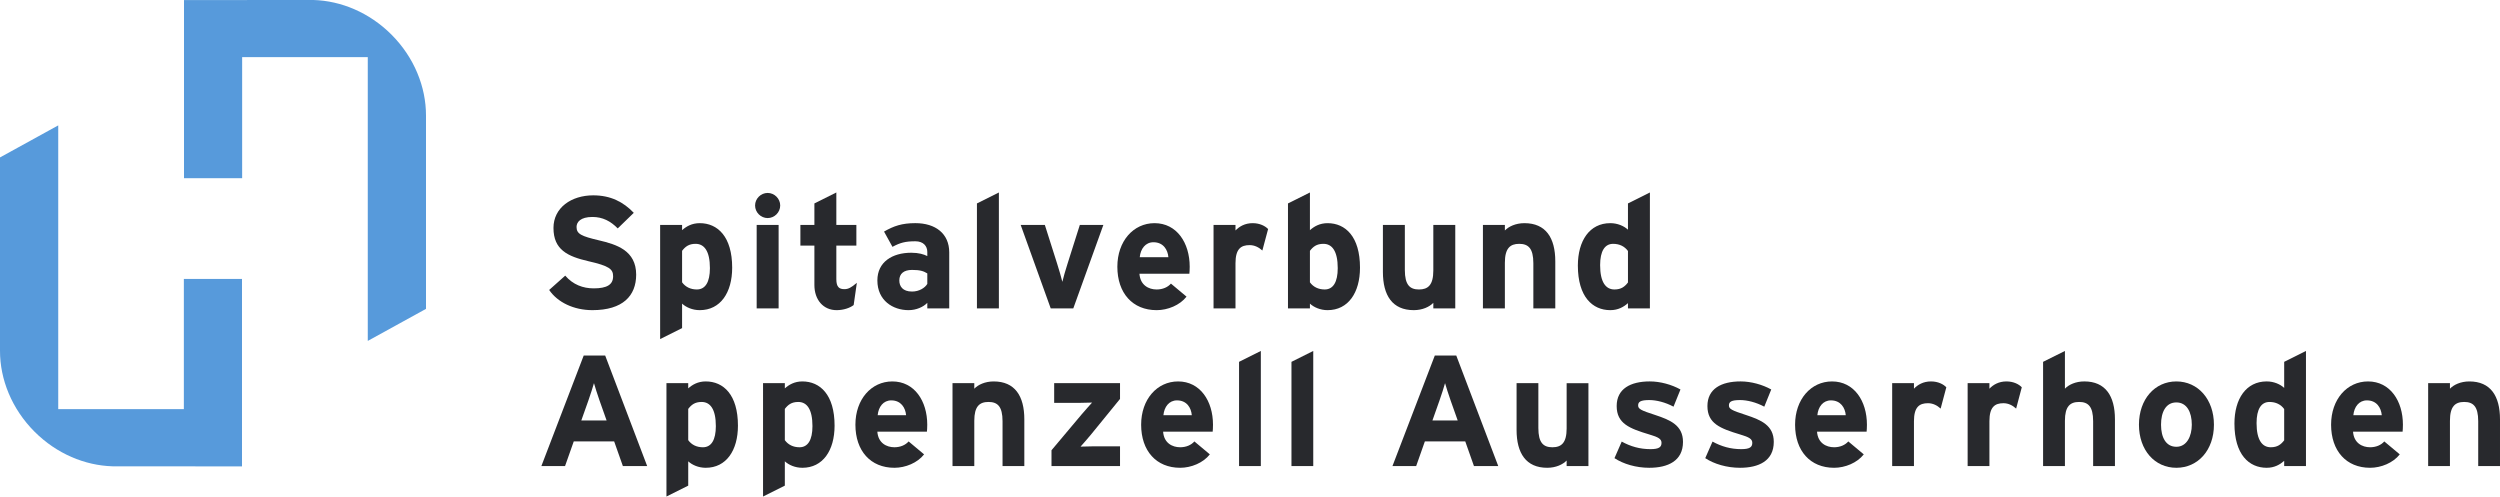<?xml version="1.0" encoding="utf-8"?>
<!-- Generator: Adobe Illustrator 16.0.4, SVG Export Plug-In . SVG Version: 6.00 Build 0)  -->
<!DOCTYPE svg PUBLIC "-//W3C//DTD SVG 1.1//EN" "http://www.w3.org/Graphics/SVG/1.1/DTD/svg11.dtd">
<svg version="1.1" id="Ebene_1" xmlns="http://www.w3.org/2000/svg" xmlns:xlink="http://www.w3.org/1999/xlink" x="0px" y="0px"
	 width="300px" height="59.583px" viewBox="0 0 300 59.583" enable-background="new 0 0 300 59.583" xml:space="preserve">
<g>
	<path fill="#28292D" d="M74.744,55.926L73.7,52.971h-4.85l-1.044,2.955h-2.841l5.08-13.262h2.577l5.038,13.262H74.744z
		 M71.938,48.045c-0.265-0.778-0.529-1.571-0.662-2.066c-0.135,0.495-0.399,1.288-0.664,2.066l-0.854,2.407h3.033L71.938,48.045z"/>
	<path fill="#28292D" d="M84.689,56.134c-0.871,0-1.628-0.34-2.102-0.775v2.917l-2.613,1.307V45.979h2.613v0.626
		c0.493-0.438,1.154-0.834,2.102-0.834c2.123,0,3.865,1.59,3.865,5.308C88.554,54.049,87.151,56.134,84.689,56.134z M84.196,48.235
		c-0.814,0-1.231,0.343-1.609,0.834v3.749c0.395,0.551,1.001,0.854,1.762,0.854c1.004,0,1.553-0.869,1.553-2.537
		C85.902,49.085,85.218,48.235,84.196,48.235z"/>
	<path fill="#28292D" d="M96.284,56.134c-0.873,0-1.63-0.34-2.104-0.775v2.917l-2.615,1.307V45.979h2.615v0.626
		c0.493-0.438,1.156-0.834,2.104-0.834c2.123,0,3.865,1.59,3.865,5.308C100.149,54.049,98.747,56.134,96.284,56.134z M95.792,48.235
		c-0.815,0-1.234,0.343-1.612,0.834v3.749c0.399,0.551,1.005,0.854,1.762,0.854c1.003,0,1.553-0.869,1.553-2.537
		C97.495,49.085,96.814,48.235,95.792,48.235z"/>
	<path fill="#28292D" d="M111.23,51.797h-5.949c0.095,1.363,1.1,1.874,2.046,1.874c0.72,0,1.329-0.265,1.707-0.7l1.856,1.553
		c-0.794,1.021-2.234,1.61-3.563,1.61c-2.859,0-4.678-2.028-4.678-5.17c0-3.052,1.913-5.193,4.432-5.193
		c2.654,0,4.189,2.35,4.189,5.193C111.271,51.34,111.249,51.605,111.23,51.797z M106.949,48.045c-0.947,0-1.534,0.776-1.628,1.78
		h3.41C108.656,48.936,108.124,48.045,106.949,48.045z"/>
	<path fill="#28292D" d="M120.305,55.926v-5.38c0-1.783-0.604-2.312-1.685-2.312s-1.705,0.529-1.705,2.255v5.437h-2.614v-9.947
		h2.614v0.665c0.454-0.476,1.289-0.873,2.328-0.873c2.538,0,3.676,1.745,3.676,4.546v5.609H120.305z"/>
	<path fill="#28292D" d="M126.18,55.926v-1.896l3.615-4.3c0.4-0.476,0.988-1.119,1.255-1.421c-0.362,0.019-1.141,0.037-1.633,0.037
		h-2.916v-2.368h7.902v1.893l-3.506,4.302c-0.399,0.492-0.967,1.118-1.231,1.421c0.356-0.019,1.135-0.037,1.629-0.037h3.108v2.368
		H126.18z"/>
	<path fill="#28292D" d="M145.521,51.797h-5.948c0.096,1.363,1.097,1.874,2.045,1.874c0.721,0,1.326-0.265,1.707-0.7l1.855,1.553
		c-0.797,1.021-2.236,1.61-3.562,1.61c-2.863,0-4.681-2.028-4.681-5.17c0-3.052,1.915-5.193,4.435-5.193
		c2.65,0,4.187,2.35,4.187,5.193C145.558,51.34,145.542,51.605,145.521,51.797z M141.239,48.045c-0.948,0-1.534,0.776-1.629,1.78
		h3.406C142.943,48.936,142.414,48.045,141.239,48.045z"/>
	<path fill="#28292D" d="M148.686,55.926V43.421l2.614-1.307v13.812H148.686z"/>
	<path fill="#28292D" d="M154.976,55.926V43.421l2.614-1.307v13.812H154.976z"/>
	<path fill="#28292D" d="M176.874,55.926l-1.042-2.955h-4.849l-1.042,2.955h-2.845l5.081-13.262h2.576l5.037,13.262H176.874z
		 M174.07,48.045c-0.265-0.778-0.529-1.571-0.664-2.066c-0.13,0.495-0.397,1.288-0.662,2.066l-0.851,2.407h3.03L174.07,48.045z"/>
	<path fill="#28292D" d="M187.996,55.926v-0.664c-0.453,0.475-1.288,0.872-2.333,0.872c-2.536,0-3.674-1.742-3.674-4.549v-5.606
		h2.614v5.383c0,1.78,0.607,2.31,1.685,2.31c1.081,0,1.708-0.529,1.708-2.253v-5.439h2.615v9.947H187.996z"/>
	<path fill="#28292D" d="M197.905,56.134c-1.575,0-3.105-0.454-4.167-1.156l0.869-1.988c1.062,0.587,2.18,0.907,3.449,0.907
		c1.021,0,1.326-0.244,1.326-0.755c0-0.454-0.358-0.684-1.461-1.005c-2.385-0.719-3.919-1.308-3.919-3.412
		c0-2.064,1.646-2.955,3.976-2.955c1.254,0,2.614,0.378,3.679,0.967l-0.835,2.064c-0.985-0.53-2.066-0.794-2.9-0.794
		c-1.061,0-1.346,0.208-1.346,0.642c0,0.42,0.306,0.59,2.069,1.157c1.78,0.589,3.314,1.231,3.314,3.22
		C201.96,55.318,200.143,56.134,197.905,56.134z"/>
	<path fill="#28292D" d="M208.796,56.134c-1.57,0-3.105-0.454-4.166-1.156l0.873-1.988c1.062,0.587,2.18,0.907,3.446,0.907
		c1.023,0,1.326-0.244,1.326-0.755c0-0.454-0.362-0.684-1.458-1.005c-2.388-0.719-3.926-1.308-3.926-3.412
		c0-2.064,1.651-2.955,3.981-2.955c1.251,0,2.615,0.378,3.677,0.967l-0.835,2.064c-0.982-0.53-2.066-0.794-2.897-0.794
		c-1.062,0-1.346,0.208-1.346,0.642c0,0.42,0.303,0.59,2.064,1.157c1.782,0.589,3.318,1.231,3.318,3.22
		C212.854,55.318,211.032,56.134,208.796,56.134z"/>
	<path fill="#28292D" d="M223.993,51.797h-5.95c0.095,1.363,1.097,1.874,2.047,1.874c0.718,0,1.326-0.265,1.705-0.7l1.857,1.553
		c-0.796,1.021-2.236,1.61-3.562,1.61c-2.862,0-4.68-2.028-4.68-5.17c0-3.052,1.912-5.193,4.432-5.193
		c2.655,0,4.189,2.35,4.189,5.193C224.031,51.34,224.012,51.605,223.993,51.797z M219.709,48.045c-0.947,0-1.534,0.776-1.626,1.78
		h3.409C221.416,48.936,220.884,48.045,219.709,48.045z"/>
	<path fill="#28292D" d="M232.877,49.031c-0.417-0.382-0.93-0.646-1.516-0.646c-1.024,0-1.686,0.436-1.686,2.161v5.38h-2.614v-9.947
		h2.614v0.665c0.45-0.476,1.118-0.873,2.044-0.873c0.854,0,1.496,0.341,1.84,0.703L232.877,49.031z"/>
	<path fill="#28292D" d="M241.936,49.031c-0.42-0.382-0.933-0.646-1.519-0.646c-1.024,0-1.686,0.436-1.686,2.161v5.38h-2.614v-9.947
		h2.614v0.665c0.454-0.476,1.118-0.873,2.044-0.873c0.854,0,1.496,0.341,1.84,0.703L241.936,49.031z"/>
	<path fill="#28292D" d="M251.176,55.926v-5.38c0-1.783-0.604-2.312-1.682-2.312c-1.083,0-1.703,0.529-1.703,2.255v5.437h-2.621
		V43.421l2.621-1.307v4.529c0.45-0.476,1.284-0.873,2.327-0.873c2.539,0,3.676,1.745,3.676,4.546v5.609H251.176z"/>
	<path fill="#28292D" d="M261.162,56.134c-2.594,0-4.488-2.12-4.488-5.17c0-3.052,1.895-5.193,4.488-5.193
		c2.596,0,4.51,2.142,4.51,5.193C265.672,54.014,263.758,56.134,261.162,56.134z M261.162,48.291c-1.25,0-1.838,1.137-1.838,2.673
		c0,1.532,0.588,2.65,1.838,2.65c1.251,0,1.855-1.27,1.855-2.65C263.018,49.447,262.413,48.291,261.162,48.291z"/>
	<path fill="#28292D" d="M274.102,55.926v-0.624c-0.492,0.435-1.156,0.832-2.101,0.832c-2.123,0-3.868-1.591-3.868-5.305
		c0-2.973,1.402-5.059,3.868-5.059c0.868,0,1.628,0.341,2.101,0.778v-3.128l2.614-1.307v13.812H274.102z M274.102,49.085
		c-0.396-0.548-1.005-0.85-1.761-0.85c-1.005,0-1.553,0.869-1.553,2.538c0,2.045,0.681,2.898,1.704,2.898
		c0.812,0,1.231-0.341,1.609-0.831V49.085z"/>
	<path fill="#28292D" d="M288.312,51.797h-5.948c0.095,1.363,1.1,1.874,2.045,1.874c0.721,0,1.326-0.265,1.704-0.7l1.858,1.553
		c-0.797,1.021-2.236,1.61-3.562,1.61c-2.86,0-4.678-2.028-4.678-5.17c0-3.052,1.915-5.193,4.432-5.193
		c2.653,0,4.187,2.35,4.187,5.193C288.349,51.34,288.33,51.605,288.312,51.797z M284.029,48.045c-0.947,0-1.533,0.776-1.627,1.78
		h3.411C285.734,48.936,285.205,48.045,284.029,48.045z"/>
	<path fill="#28292D" d="M297.386,55.926v-5.38c0-1.783-0.607-2.312-1.685-2.312c-1.081,0-1.707,0.529-1.707,2.255v5.437h-2.615
		v-9.947h2.615v0.665c0.455-0.476,1.287-0.873,2.33-0.873c2.541,0,3.676,1.745,3.676,4.546v5.609H297.386z"/>
</g>
<g>
	<path fill="#579ADB" d="M46.969,4.146C44.315,1.497,40.933,0.104,37.638,0h-2.794L22.08,0.01v21.377h6.978V6.858h15.075V40.91
		l6.987-3.846V13.865C51.123,10.45,49.722,6.899,46.969,4.146z"/>
	<path fill="#579ADB" d="M4.152,51.81c2.651,2.648,6.034,4.042,9.33,4.146h2.794l12.764,0.014V33.473h-6.978v15.624H6.988V15.046
		L0,18.891v23.2C-0.004,45.506,1.398,49.056,4.152,51.81z"/>
</g>
<g>
	<path fill="#28292D" d="M71.089,37.218c-2.232,0-4.178-0.936-5.189-2.423l1.927-1.718c0.935,1.088,2.138,1.527,3.417,1.527
		c1.583,0,2.329-0.439,2.329-1.451c0-0.858-0.459-1.24-2.978-1.812c-2.462-0.573-4.179-1.355-4.179-3.988
		c0-2.424,2.138-3.912,4.771-3.912c2.081,0,3.607,0.782,4.866,2.099l-1.926,1.87c-0.858-0.877-1.813-1.374-3.035-1.374
		c-1.431,0-1.907,0.61-1.907,1.202c0,0.839,0.573,1.106,2.69,1.603c2.117,0.496,4.465,1.221,4.465,4.122
		C76.337,35.5,74.735,37.218,71.089,37.218z"/>
	<path fill="#28292D" d="M83.969,37.218c-0.878,0-1.643-0.344-2.119-0.783v2.939l-2.634,1.317V26.989h2.634v0.63
		c0.496-0.439,1.164-0.84,2.119-0.84c2.136,0,3.892,1.603,3.892,5.343C87.861,35.118,86.449,37.218,83.969,37.218z M83.472,29.26
		c-0.821,0-1.24,0.343-1.622,0.839v3.778c0.401,0.554,1.011,0.859,1.774,0.859c1.012,0,1.565-0.878,1.565-2.557
		C85.19,30.118,84.502,29.26,83.472,29.26z"/>
	<path fill="#28292D" d="M92.118,26.168c-0.821,0-1.508-0.687-1.508-1.508c0-0.82,0.687-1.507,1.508-1.507
		c0.82,0,1.507,0.687,1.507,1.507C93.625,25.482,92.938,26.168,92.118,26.168z M90.8,37.008V26.989h2.634v10.019H90.8z"/>
	<path fill="#28292D" d="M102.44,36.606c-0.439,0.344-1.221,0.612-2.042,0.612c-1.622,0-2.671-1.26-2.671-3.016v-4.733h-1.68v-2.48
		h1.68v-2.577l2.633-1.316v3.893h2.404v2.48h-2.404v4.027c0,0.954,0.343,1.203,0.972,1.203c0.479,0,0.84-0.21,1.49-0.764
		L102.44,36.606z"/>
	<path fill="#28292D" d="M111.277,37.008V36.34c-0.477,0.497-1.316,0.878-2.252,0.878c-1.87,0-3.74-1.146-3.74-3.569
		c0-2.214,1.795-3.32,4.064-3.32c0.916,0,1.509,0.191,1.927,0.401v-0.497c0-0.706-0.477-1.279-1.432-1.279
		c-1.202,0-1.831,0.172-2.747,0.668l-1.013-1.832c1.164-0.668,2.138-1.012,3.759-1.012c2.425,0,4.065,1.26,4.065,3.512v6.717
		H111.277z M111.277,32.809c-0.458-0.286-0.897-0.419-1.831-0.419c-0.993,0-1.528,0.458-1.528,1.259
		c0,0.706,0.401,1.336,1.528,1.336c0.858,0,1.545-0.439,1.831-0.916V32.809z"/>
	<path fill="#28292D" d="M117.232,37.008V24.413l2.634-1.316v13.912H117.232z"/>
	<path fill="#28292D" d="M128.795,37.008h-2.709l-3.605-10.019h2.899l1.471,4.637c0.246,0.763,0.515,1.718,0.63,2.194
		c0.112-0.496,0.38-1.412,0.629-2.194l1.47-4.637h2.824L128.795,37.008z"/>
	<path fill="#28292D" d="M142.725,32.848h-5.992c0.096,1.374,1.108,1.889,2.062,1.889c0.727,0,1.337-0.267,1.717-0.706l1.871,1.565
		c-0.801,1.03-2.251,1.622-3.588,1.622c-2.882,0-4.713-2.042-4.713-5.21c0-3.072,1.927-5.229,4.463-5.229
		c2.672,0,4.219,2.367,4.219,5.229C142.763,32.39,142.744,32.657,142.725,32.848z M138.413,29.069c-0.955,0-1.547,0.783-1.643,1.794
		h3.437C140.131,29.966,139.596,29.069,138.413,29.069z"/>
	<path fill="#28292D" d="M151.483,30.062c-0.419-0.382-0.935-0.648-1.525-0.648c-1.032,0-1.699,0.438-1.699,2.175v5.419h-2.634
		V26.989h2.634v0.667c0.459-0.476,1.127-0.877,2.061-0.877c0.858,0,1.507,0.344,1.853,0.706L151.483,30.062z"/>
	<path fill="#28292D" d="M159.308,37.218c-0.878,0-1.642-0.344-2.117-0.783v0.573h-2.634V24.413l2.634-1.316v4.523
		c0.494-0.439,1.164-0.84,2.117-0.84c2.137,0,3.892,1.603,3.892,5.343C163.199,35.118,161.787,37.218,159.308,37.218z
		 M158.811,29.26c-0.82,0-1.239,0.343-1.62,0.839v3.778c0.399,0.554,1.01,0.859,1.774,0.859c1.01,0,1.563-0.878,1.563-2.557
		C160.528,30.118,159.843,29.26,158.811,29.26z"/>
	<path fill="#28292D" d="M171.999,37.008V36.34c-0.458,0.477-1.3,0.878-2.347,0.878c-2.559,0-3.703-1.756-3.703-4.581v-5.648h2.633
		v5.419c0,1.794,0.61,2.329,1.698,2.329c1.087,0,1.719-0.535,1.719-2.271v-5.477h2.634v10.019H171.999z"/>
	<path fill="#28292D" d="M184.002,37.008v-5.419c0-1.794-0.611-2.328-1.699-2.328c-1.089,0-1.718,0.534-1.718,2.271v5.477h-2.634
		V26.989h2.634v0.667c0.46-0.476,1.299-0.877,2.347-0.877c2.558,0,3.703,1.756,3.703,4.58v5.649H184.002z"/>
	<path fill="#28292D" d="M195.355,37.008v-0.63c-0.496,0.439-1.163,0.84-2.12,0.84c-2.136,0-3.891-1.603-3.891-5.344
		c0-2.996,1.411-5.095,3.891-5.095c0.879,0,1.643,0.344,2.12,0.783v-3.149l2.633-1.316v13.912H195.355z M195.355,30.118
		c-0.402-0.553-1.012-0.858-1.777-0.858c-1.01,0-1.563,0.877-1.563,2.557c0,2.061,0.687,2.919,1.719,2.919
		c0.821,0,1.239-0.344,1.622-0.84V30.118z"/>
</g>
</svg>
